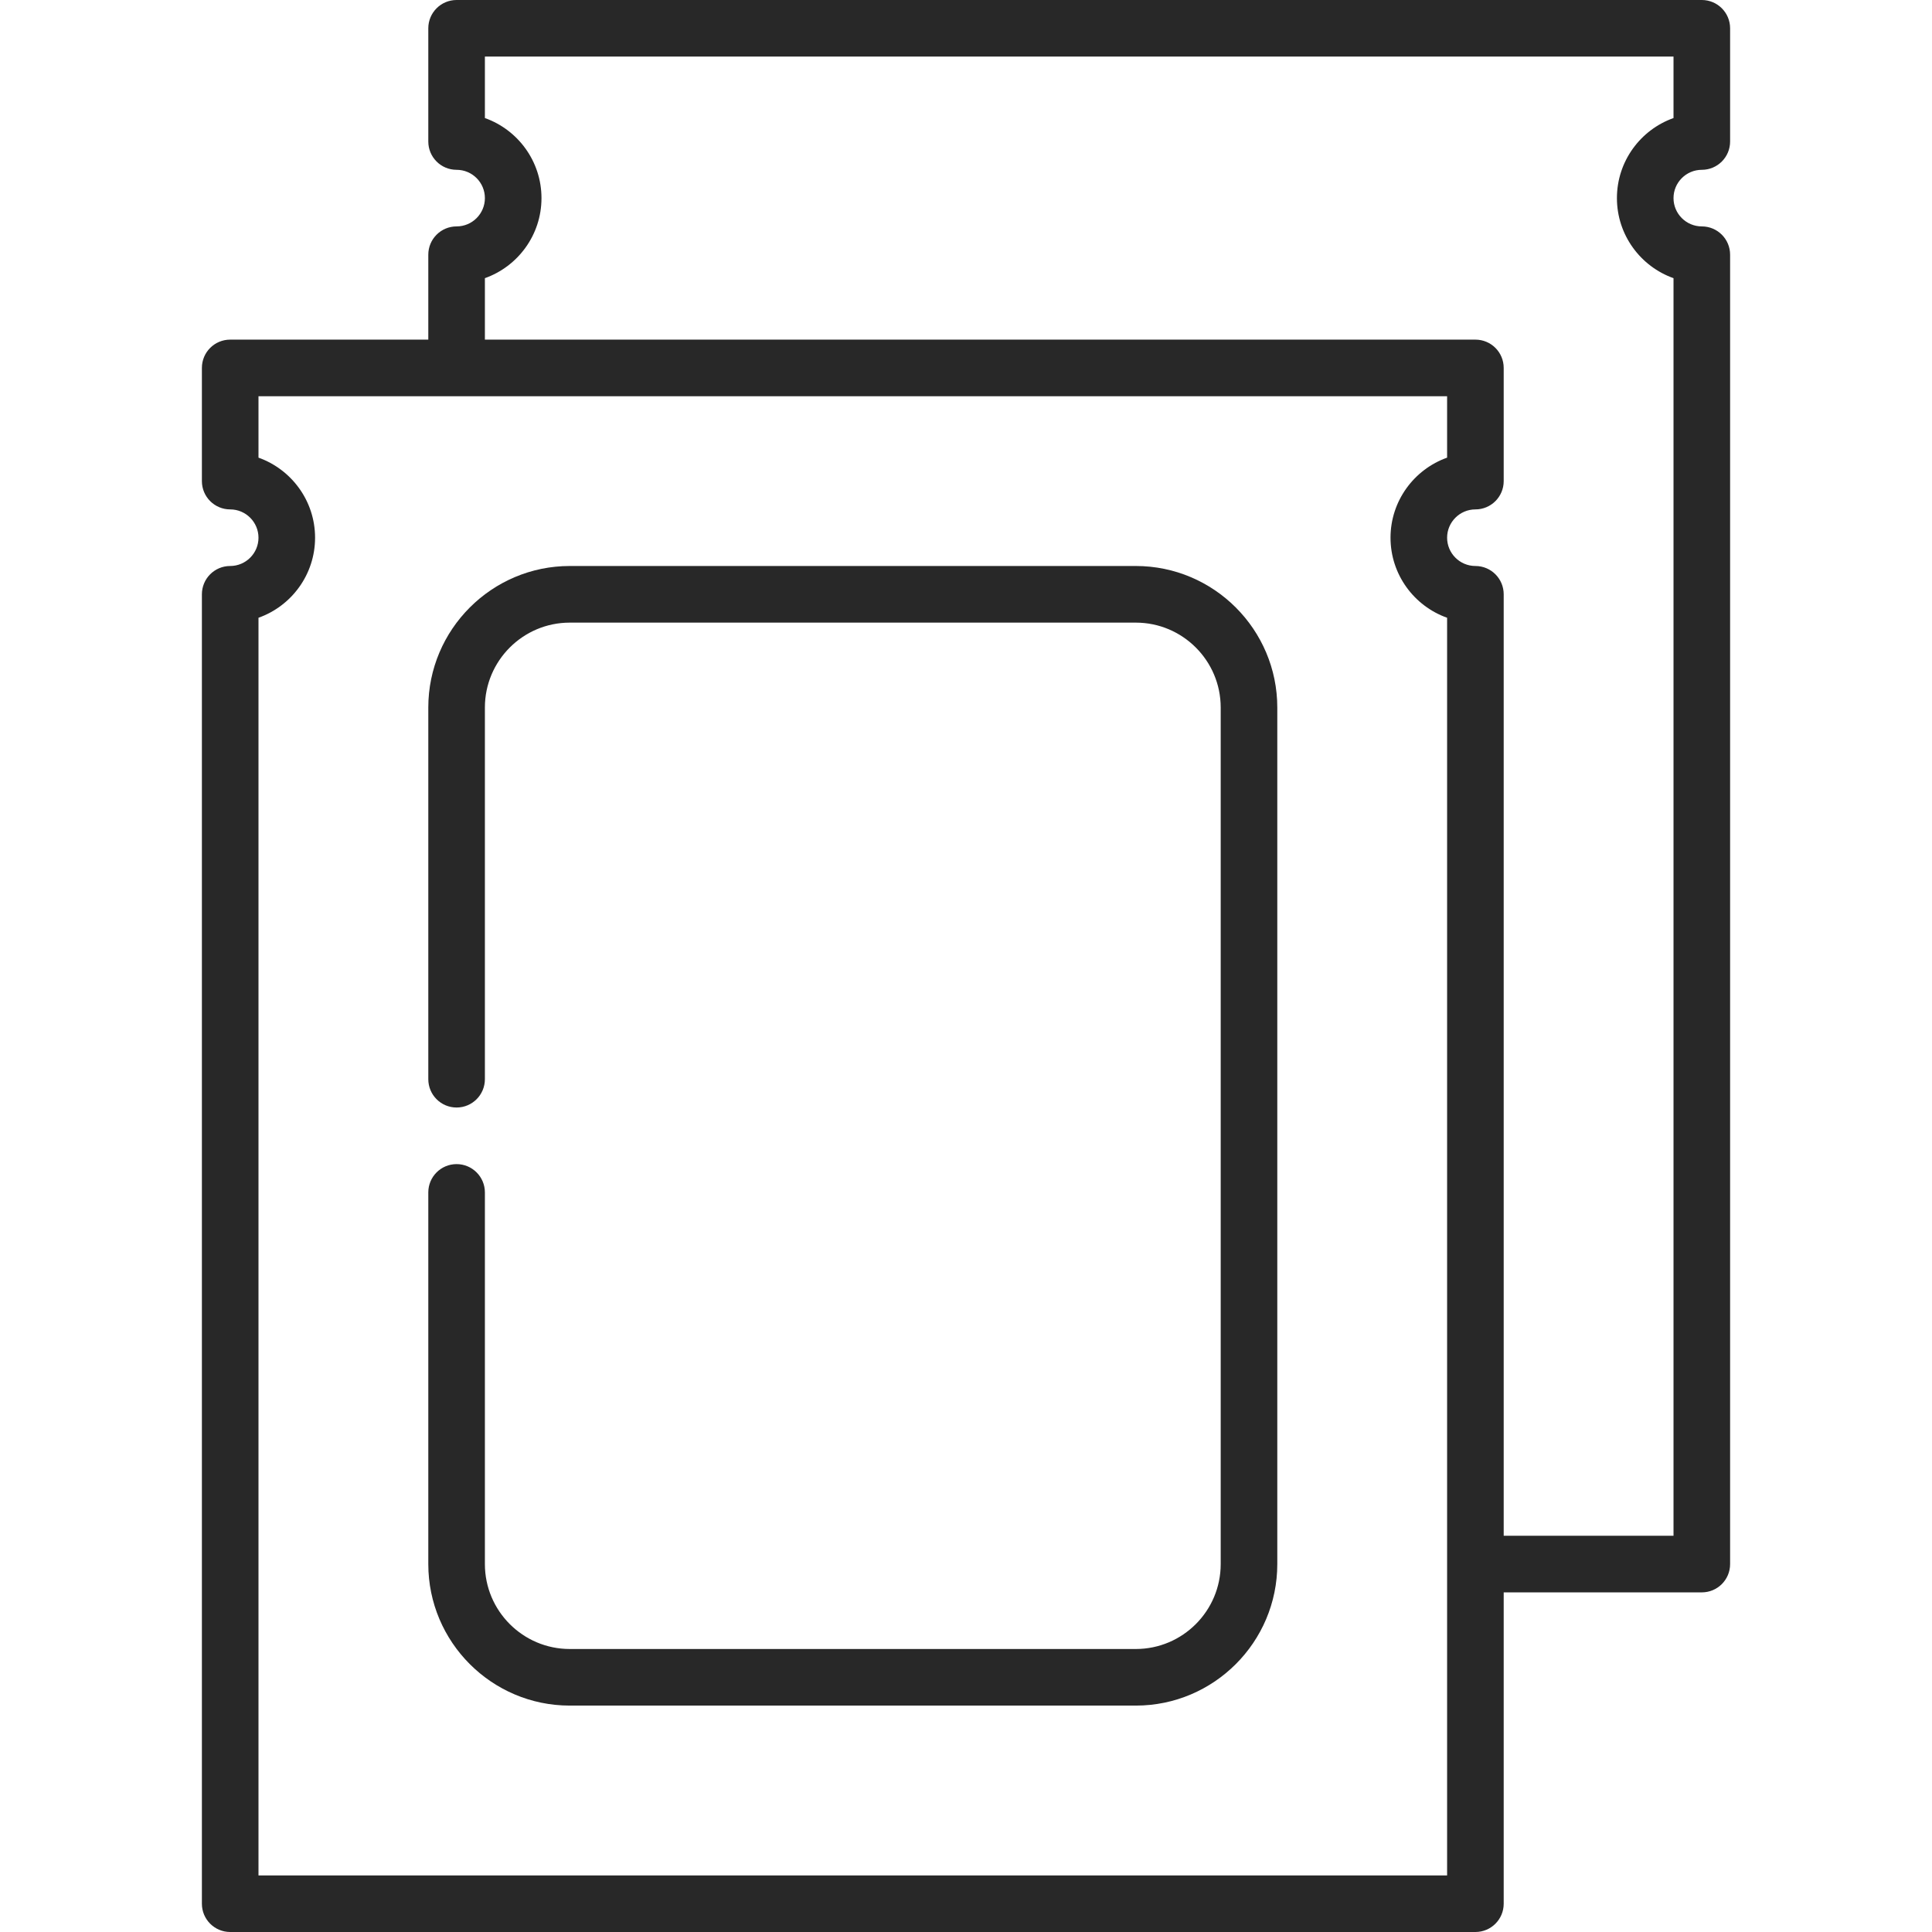 <svg width="48" height="48" viewBox="0 0 48 48" fill="none" xmlns="http://www.w3.org/2000/svg">
<path d="M28.219 14.062H14.156C12.218 14.062 10.641 15.64 10.641 17.578V26.812C10.641 27.201 10.955 27.516 11.344 27.516C11.732 27.516 12.047 27.201 12.047 26.812V17.578C12.047 16.415 12.993 15.469 14.156 15.469H28.219C29.382 15.469 30.328 16.415 30.328 17.578V38.859C30.328 40.023 29.382 40.969 28.219 40.969H14.156C12.993 40.969 12.047 40.023 12.047 38.859V29.625C12.047 29.237 11.732 28.922 11.344 28.922C10.955 28.922 10.641 29.237 10.641 29.625V38.859C10.641 40.798 12.218 42.375 14.156 42.375H28.219C30.157 42.375 31.734 40.798 31.734 38.859V17.578C31.734 15.64 30.157 14.062 28.219 14.062Z" fill="#282828"/>
<path d="M42.281 4.219C42.67 4.219 42.984 3.904 42.984 3.516V0.703C42.984 0.315 42.67 0 42.281 0H11.344C10.955 0 10.641 0.315 10.641 0.703V3.516C10.641 3.904 10.955 4.219 11.344 4.219C11.732 4.219 12.047 4.534 12.047 4.922C12.047 5.31 11.732 5.625 11.344 5.625C10.955 5.625 10.641 5.94 10.641 6.328V8.438H5.719C5.33 8.438 5.016 8.752 5.016 9.141V11.953C5.016 12.341 5.33 12.656 5.719 12.656C6.106 12.656 6.422 12.972 6.422 13.359C6.422 13.747 6.106 14.062 5.719 14.062C5.33 14.062 5.016 14.377 5.016 14.766V47.297C5.016 47.685 5.33 48 5.719 48H36.656C37.045 48 37.359 47.685 37.359 47.297V39.562H42.281C42.67 39.562 42.984 39.248 42.984 38.859V6.328C42.984 5.94 42.67 5.625 42.281 5.625C41.894 5.625 41.578 5.31 41.578 4.922C41.578 4.534 41.894 4.219 42.281 4.219ZM35.953 46.594H6.422V15.348C7.24 15.058 7.828 14.276 7.828 13.359C7.828 12.443 7.24 11.661 6.422 11.37V9.844H35.953V11.37C35.135 11.661 34.547 12.443 34.547 13.359C34.547 14.276 35.135 15.058 35.953 15.348V46.594ZM41.578 2.933C40.76 3.223 40.172 4.005 40.172 4.922C40.172 5.839 40.76 6.621 41.578 6.911V38.156H37.359V14.766C37.359 14.377 37.045 14.062 36.656 14.062C36.269 14.062 35.953 13.747 35.953 13.359C35.953 12.972 36.269 12.656 36.656 12.656C37.045 12.656 37.359 12.341 37.359 11.953V9.141C37.359 8.752 37.045 8.438 36.656 8.438H12.047V6.911C12.865 6.621 13.453 5.839 13.453 4.922C13.453 4.005 12.865 3.223 12.047 2.933V1.406H41.578V2.933Z" fill="#282828"/>
</svg>
